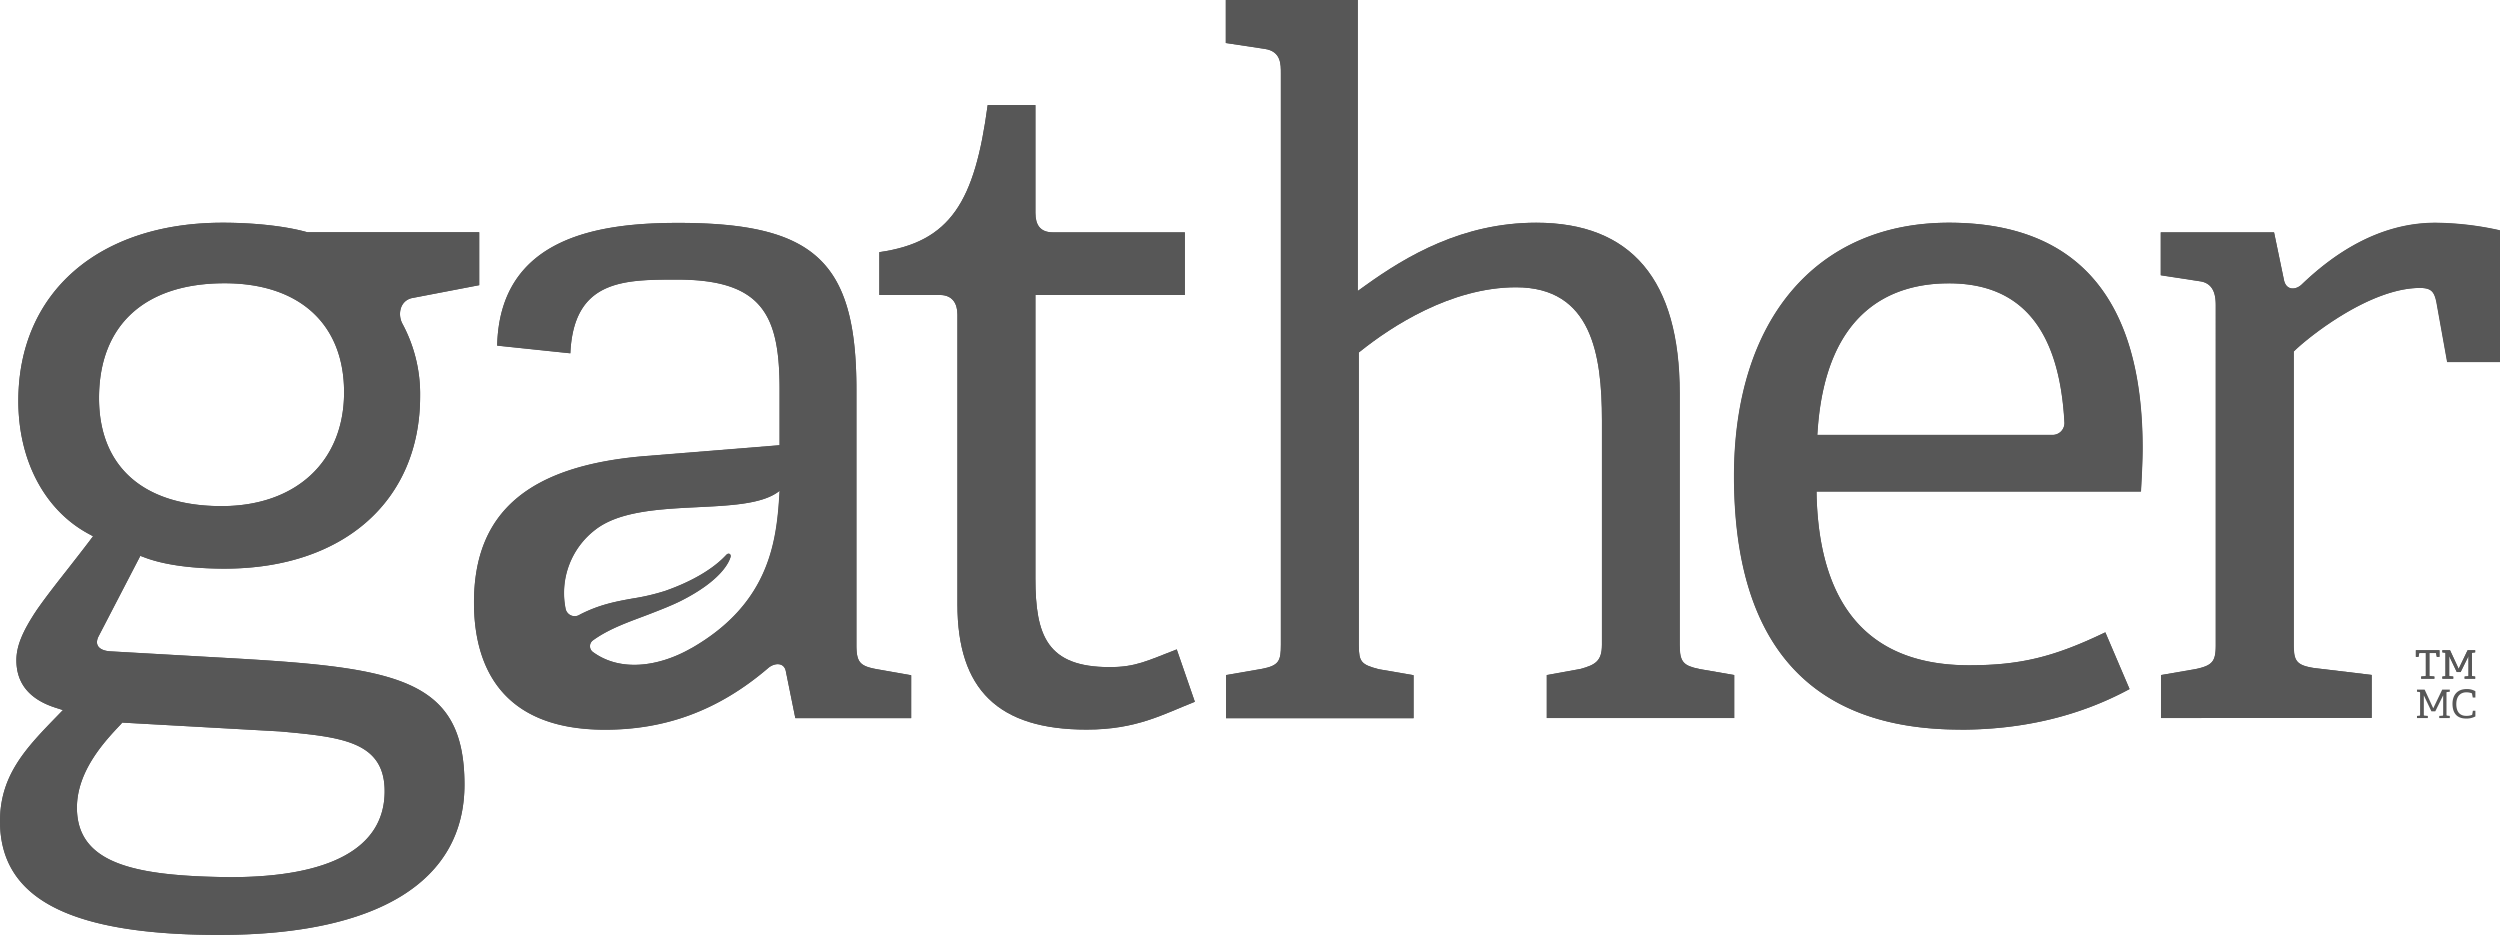 <svg id="レイヤー_1" data-name="レイヤー 1" xmlns="http://www.w3.org/2000/svg" viewBox="0 0 690.54 258.25"><defs><style>.cls-1{fill:#575757;}</style></defs><title>gather-logo</title><path class="cls-1" d="M668.75,187.45v-.59l1.12-.08c.15,0,.17-.06.17-.22v-6.2h-1.68c-.12,0-.15,0-.17.12l-.17.94h-.73v-1.83h6.51v1.83h-.73l-.17-.94c0-.11-.06-.12-.17-.12H671v6.2c0,.16,0,.2.17.21l1.2.09v.59Z"/><path class="cls-1" d="M680.76,187.45v-.58l.9-.08c.15,0,.17,0,.17-.22v-5.39l-2.18,4.43h-1.06l-2.1-4.41v5.36c0,.18,0,.2.17.22l.94.09v.58h-3v-.58l.69-.08c.15,0,.17,0,.17-.22v-6.09c0-.16,0-.21-.17-.21l-.69-.08v-.6h2.11l2.39,5.16,2.48-5.16h2.08v.59l-.72.09c-.17,0-.18,0-.18.2v6.1c0,.15,0,.19.18.21l.72.09v.58Z"/><path class="cls-1" d="M60.68,258.23c-41.4,0-60.68-10-60.68-31.39C0,214,7.35,206.46,15.86,197.7l1.52-1.58-2.08-.66c-7.15-2.3-10.77-6.7-10.77-13.09,0-3.87,1.63-7.89,5.63-13.89,2.54-3.66,5.67-7.63,8.69-11.47,2-2.56,4-5.12,5.91-7.64l.94-1.26-1.38-.75c-12.06-6.58-19.26-20.27-19.26-36.62,0-29.91,22.15-49.23,56.42-49.23,9,0,17.52,1,23.33,2.61l.18,0h47.38V78.76l-18.68,3.58c-3.32.85-3.86,4.62-2.53,7.08a40.94,40.94,0,0,1,4.88,20c0,28.94-21.2,47.64-54,47.64-9.17,0-16.82-1.08-22.15-3.11l-1.14-.43L27.15,175.9c-1.23,2.69.82,3.86,3.33,4l29.59,1.69c48.53,2.69,68.22,5,68.22,35.12,0,26.77-24,41.51-67.61,41.51M33.34,200.08c-4.23,4.46-12.09,12.76-12.09,23,0,15.63,16.21,18.94,42.35,19.2,27.9,0,42.64-8.2,42.64-23.72,0-13.87-12.13-15-28.92-16.54l-43.55-2.43ZM62,78.23c-22,0-34.65,11.56-34.65,31.71,0,19,12.34,29.85,33.85,29.85,20.56,0,33.84-12.34,33.84-31.44,0-18.86-12.35-30.12-33-30.12"/><path class="cls-1" d="M300.11,201.51c-24.33,0-35.66-11-35.66-34.58V86.85c0-3-1.36-5.38-4.85-5.38H242.88V69.64c19.74-2.81,26.37-14,29.93-40.62H286V58.79c0,3.38,1.36,5.38,4.84,5.38h36.43v17.3H286v78.27c0,15.91,3.27,24.52,20.53,24.52,7.2,0,10.42-1.77,18.5-4.89l5,14.46c-8.74,3.44-16.07,7.68-29.87,7.68"/><path class="cls-1" d="M427.23,198.32V186.45l9.24-1.67c4.31-1.15,6-2.31,6-6.67v-62c0-18.19-2.82-36.77-23.73-36.77-18.07,0-34.64,11-42.91,17.6l-.52.41v80.8c0,4.75.75,5.39,5.44,6.67l9.69,1.67v11.87H338.65V186.45l9.67-1.67c5-.91,5.46-2.25,5.46-6.67V20.25c0-2.38.12-6.07-4.43-6.75l-10.77-1.63V0H375V80.37l2.15-1.54c11.24-8.07,26.76-17.32,47.14-17.32,26.3,0,39.64,15.85,39.64,47.1v69.5c0,4.75,1,5.74,5.44,6.67l9.62,1.67v11.87Z"/><path class="cls-1" d="M541.49,201.51c-41.51,0-62.55-23.55-62.55-70,0-43.18,22.74-70,59.35-70,35.5,0,53.5,20.95,53.5,62.28,0,2.59-.15,6.61-.46,12H501.74l.05,1.39c.92,30.92,15.08,46.59,42.1,46.59,14.05,0,23.38-2.23,37.64-9.1l6.69,15.67c-13.74,7.44-29.46,11.21-46.73,11.21m-3.2-123.28c-15.2,0-33.83,7-36.24,40.4l-.1,1.46h64.71a3.27,3.27,0,0,0,3.55-3.56c-1.4-25.39-11.73-38.3-31.92-38.3"/><path class="cls-1" d="M596.9,198.32V186.45l9.65-1.67c4.72-1,5.46-2.25,5.46-6.67V84.42c0-2.38-.26-6.19-4.43-6.75L596.82,76V64.17h31.3l2.76,13.3c.67,2.8,3.25,2.66,4.89,1.09,8.41-8.06,21-17.05,36.92-17.05a84.28,84.28,0,0,1,17.82,2.09V100H675.92l-3-16.68c-.61-2.84-1.5-3.79-4.54-3.79-13.64,0-30.23,13.13-34.44,17.15l-.42.4v80.74c0,4.58.54,5.88,5.53,6.68l16,1.92v11.87Z"/><path class="cls-1" d="M242,184.8c-4.5-.86-5.44-1.92-5.44-6.67V107.56c0-35.28-11.5-46-49.23-46-21.2,0-49.29,3.54-50,33.89l20.21,2.12c.91-20.36,14.82-20.36,29.54-20.36,23.88,0,28.25,10.23,28.25,30.38v15.37l-37.19,3c-32.21,2.68-47.22,15.54-47.22,40.45,0,16,6.28,35.12,36.19,35.12,16.33,0,31.1-5.05,45.11-17.06,1.63-1.39,4.44-1.7,4.87,1.09l2.59,12.78h32V186.5Zm-51.14-5.72c-8.91,5.09-19.46,6.54-27,1.08a2,2,0,0,1,0-3.37c4.71-3.38,10.44-5.22,15.56-7.2,3.11-1.21,6.05-2.34,8.51-3.58,11.57-5.81,13.47-11,13.81-12.09.14-.46,0-.81-.25-.94a.76.76,0,0,0-.83.22c-.62.56-4.8,5.74-16.93,10a59.39,59.39,0,0,1-9,2.11c-5,.89-9.29,1.74-14.56,4.43a2.57,2.57,0,0,1-4-1.75,22,22,0,0,1,8.29-21.72c12.56-9.71,41.38-3,50.86-10.73-.77,13.25-2.33,30.92-24.45,43.55"/><path class="cls-1" d="M668.78,187.47v-.6l1.12-.07c.15,0,.17-.06.17-.22v-6.2h-1.68c-.12,0-.15,0-.17.12l-.18.94h-.73v-1.83h6.53v1.83h-.74l-.17-.94c0-.11-.06-.12-.17-.12h-1.69v6.2c0,.15,0,.2.18.2l1.19.09v.6Z"/><path class="cls-1" d="M680.78,187.47v-.59l.91-.07c.15,0,.17-.06.17-.22V181.2l-2.18,4.43h-1.06l-2.1-4.42v5.37c0,.17,0,.2.17.22l.95.08v.59h-3v-.59l.68-.07c.16,0,.18-.06.18-.22V180.5c0-.17,0-.21-.18-.22l-.68-.08v-.59h2.11l2.39,5.16,2.48-5.16h2.08v.58l-.73.09c-.16,0-.17,0-.17.2v6.11c0,.14,0,.19.17.21l.73.08v.59Z"/><path class="cls-1" d="M673.76,198.34v-.59l.9-.07c.15,0,.18-.06.18-.22v-5.39l-2.18,4.42H671.6l-2.1-4.41v5.37c0,.17,0,.19.17.21l.94.09v.59h-3v-.59l.68-.07c.15,0,.18-.06.18-.22v-6.09c0-.17,0-.21-.18-.22l-.68-.08v-.6h2.11l2.38,5.17,2.48-5.17h2.09v.59l-.73.09c-.16,0-.18,0-.18.2v6.11c0,.14,0,.18.18.2l.73.09v.59Z"/><path class="cls-1" d="M683.74,197.89a5.06,5.06,0,0,1-2.6.58c-2.65,0-3.72-1.68-3.72-4.06s1.3-4.08,3.9-4.08a4.65,4.65,0,0,1,2.42.59v1.74l-.73,0-.19-1c0-.09,0-.16-.14-.19a4.49,4.49,0,0,0-1.4-.24c-1.71,0-2.81,1.12-2.81,3.26s1,3.24,2.73,3.24a4.27,4.27,0,0,0,1.53-.23.2.2,0,0,0,.15-.19l.17-1h.69Z"/><path class="cls-1" d="M60.69,258.25c-41.4,0-60.68-10-60.68-31.4C0,214,7.35,206.47,15.86,197.71l1.53-1.57-2.09-.67c-7.15-2.29-10.77-6.7-10.77-13.08,0-3.87,1.63-7.89,5.63-13.89,2.55-3.66,5.67-7.64,8.69-11.48,2-2.56,4-5.11,5.91-7.63l.95-1.26-1.38-.75C12.26,140.8,5.07,127.11,5.07,110.76c0-29.91,22.14-49.23,56.42-49.23,9,0,17.52.95,23.32,2.6l.19.06h47.37V78.77l-18.68,3.59c-3.31.84-3.85,4.61-2.53,7.08a40.94,40.94,0,0,1,4.89,20c0,28.94-21.21,47.63-54,47.63-9.16,0-16.82-1.07-22.15-3.1l-1.13-.43L27.15,175.92c-1.22,2.69.82,3.85,3.34,4l29.59,1.68c48.52,2.7,68.22,5,68.22,35.13,0,26.77-24,41.51-67.61,41.51M33.34,200.09c-4.22,4.47-12.09,12.76-12.09,23,0,15.62,16.21,18.93,42.35,19.2,27.91,0,42.65-8.21,42.65-23.73,0-13.86-12.13-15-28.92-16.53l-43.56-2.44ZM62,78.25c-22,0-34.64,11.56-34.64,31.71,0,19,12.33,29.85,33.84,29.85,20.56,0,33.84-12.34,33.84-31.44,0-18.87-12.35-30.12-33-30.12"/><path class="cls-1" d="M300.11,201.53c-24.32,0-35.65-11-35.65-34.59V86.87c0-3-1.36-5.39-4.85-5.39H242.89V69.66c19.74-2.81,26.37-14,29.92-40.62H286V58.81c0,3.38,1.36,5.38,4.85,5.38h36.43V81.48H286v78.28c0,15.9,3.27,24.52,20.53,24.52,7.21,0,10.42-1.78,18.51-4.9l5,14.47c-8.74,3.43-16.07,7.68-29.87,7.68"/><path class="cls-1" d="M427.26,198.34V186.47l9.23-1.67c4.32-1.15,6-2.32,6-6.67v-62c0-18.18-2.82-36.77-23.73-36.77-18.07,0-34.64,11-42.91,17.61l-.52.4v80.81c0,4.75.75,5.39,5.44,6.67l9.69,1.67v11.87H338.66V186.47l9.69-1.67c5-.91,5.46-2.25,5.46-6.67V20.27c0-2.39.12-6.07-4.43-6.76l-10.79-1.62V0h36.47V80.39l2.14-1.55c11.25-8.06,26.77-17.31,47.14-17.31,26.31,0,39.65,15.84,39.65,47.1v69.5c0,4.75,1,5.74,5.44,6.67l9.62,1.67v11.87Z"/><path class="cls-1" d="M541.51,201.53C500,201.53,479,178,479,131.53c0-43.18,22.74-70,59.35-70,35.5,0,53.5,21,53.5,62.28,0,2.59-.16,6.61-.46,11.95H501.77l0,1.4c.92,30.91,15.09,46.59,42.1,46.59,14.06,0,23.39-2.23,37.65-9.1l6.69,15.66c-13.74,7.45-29.46,11.22-46.74,11.22M538.32,78.25c-15.2,0-33.83,7-36.23,40.4l-.11,1.46h64.71a3.28,3.28,0,0,0,3.55-3.56c-1.4-25.4-11.73-38.3-31.92-38.3"/><path class="cls-1" d="M596.93,198.34V186.47l9.65-1.67c4.72-1,5.46-2.25,5.46-6.67V84.44c0-2.39-.26-6.19-4.43-6.75l-10.76-1.64V64.19h31.29l2.77,13.3c.67,2.79,3.26,2.66,4.89,1.09,8.4-8.07,21-17,36.92-17a84.94,84.94,0,0,1,17.82,2.08V100H676l-3-16.67c-.62-2.84-1.5-3.79-4.54-3.79-13.63,0-30.23,13.13-34.44,17.15l-.42.4v80.73c0,4.58.54,5.89,5.53,6.69l16,1.92v11.87Z"/><path class="cls-1" d="M242,184.81c-4.49-.85-5.44-1.92-5.44-6.67V107.58c0-35.28-11.5-46-49.23-46-21.2,0-49.29,3.55-50,33.9l20.21,2.12c.91-20.36,14.83-20.36,29.54-20.36,23.88,0,28.26,10.23,28.26,30.38V123l-37.2,3c-32.21,2.68-47.21,15.54-47.21,40.45,0,16,6.27,35.12,36.18,35.12,16.34,0,31.1-5.05,45.11-17.06,1.63-1.4,4.44-1.7,4.88,1.08l2.59,12.78h32V186.52ZM190.9,179.1c-8.92,5.08-19.47,6.54-27,1.08a2,2,0,0,1,0-3.37c4.72-3.39,10.44-5.22,15.57-7.21,3.11-1.2,6-2.34,8.51-3.57,11.57-5.81,13.47-11,13.8-12.09.14-.46,0-.81-.25-.94a.72.72,0,0,0-.82.22c-.62.56-4.8,5.73-16.93,10a59.24,59.24,0,0,1-9,2.1c-5,.9-9.29,1.75-14.56,4.44a2.58,2.58,0,0,1-4-1.75,22,22,0,0,1,8.29-21.73c12.56-9.71,41.39-3,50.87-10.72-.77,13.25-2.33,30.91-24.45,43.55"/></svg>